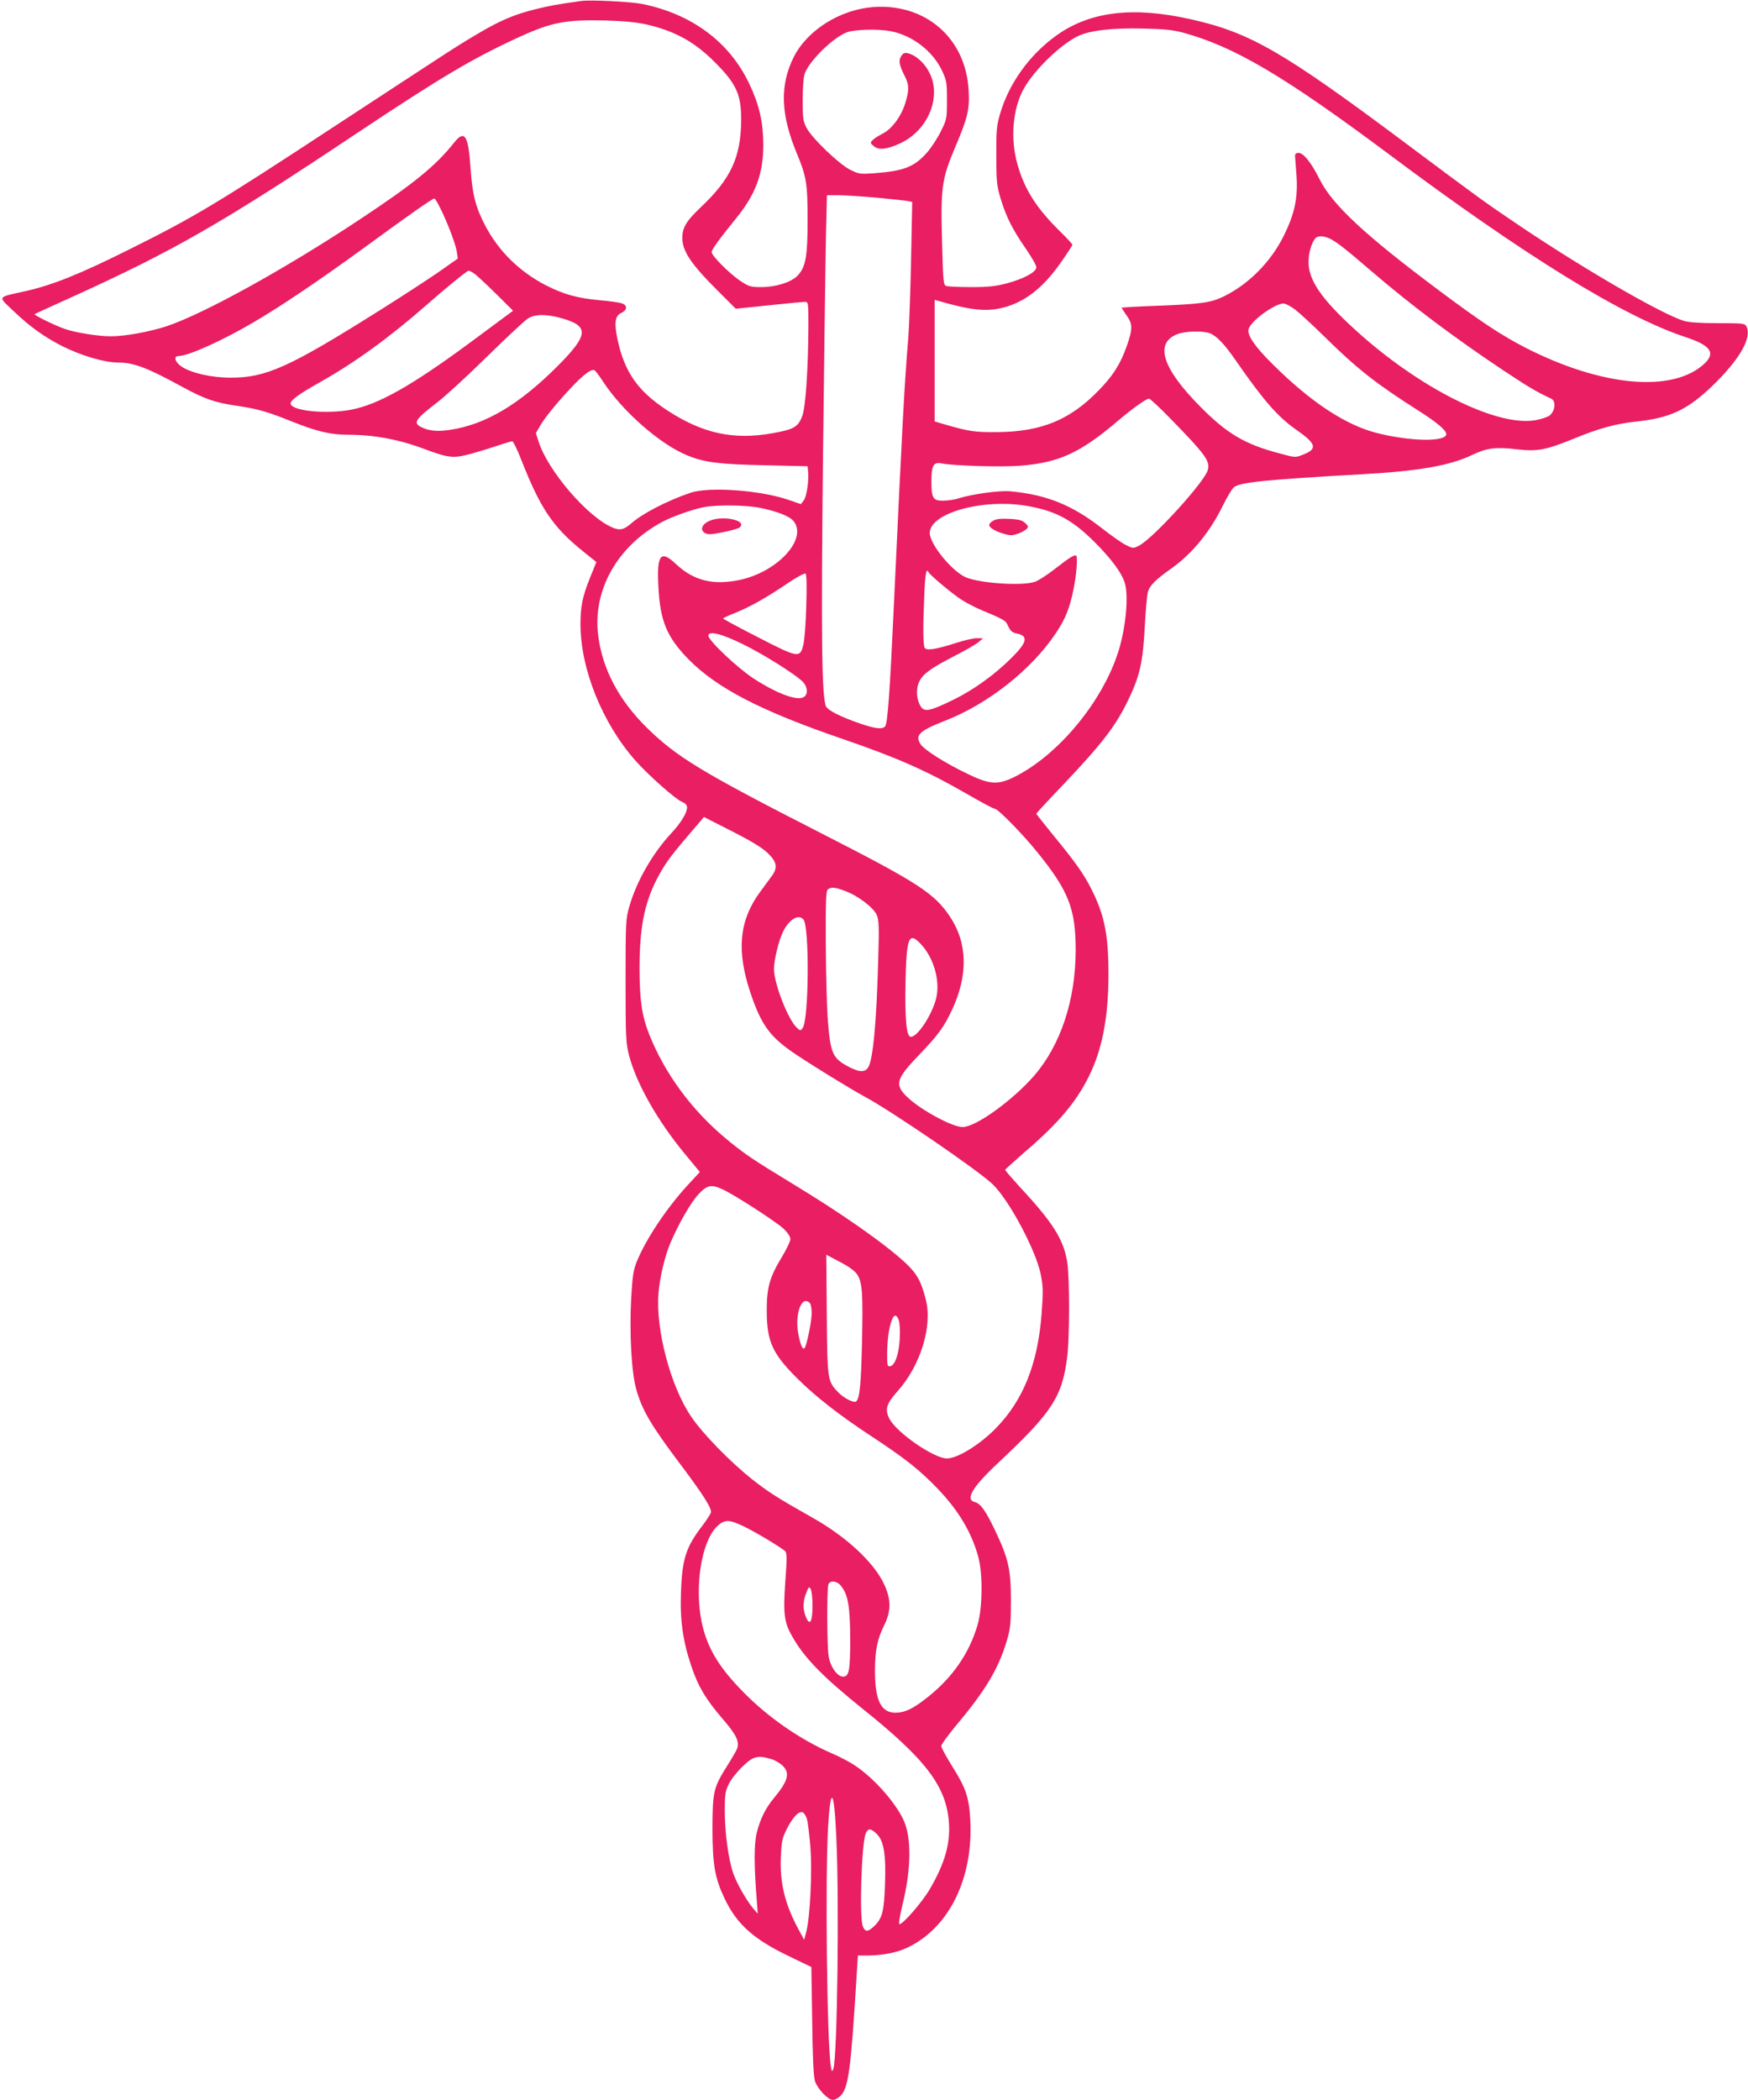 <?xml version="1.0" standalone="no"?>
<!DOCTYPE svg PUBLIC "-//W3C//DTD SVG 20010904//EN"
 "http://www.w3.org/TR/2001/REC-SVG-20010904/DTD/svg10.dtd">
<svg version="1.0" xmlns="http://www.w3.org/2000/svg"
 width="1066pt" height="1280pt" viewBox="0 0 1066 1280"
 preserveAspectRatio="xMidYMid meet">
<g transform="translate(0,1280) scale(0.1,-0.1)"
fill="#e91e63" stroke="none">
<path d="M3545 12794 c-146 -20 -193 -29 -279 -50 -130 -32 -221 -71 -358
-153 -135 -80 -136 -82 -868 -561 -718 -471 -855 -553 -1245 -747 -306 -153
-472 -220 -641 -258 -176 -39 -170 -28 -66 -126 94 -90 185 -155 290 -208 120
-60 259 -101 345 -101 93 0 177 -32 392 -150 133 -72 198 -95 333 -114 127
-19 185 -36 339 -98 143 -57 230 -78 333 -78 160 0 311 -28 466 -86 153 -57
178 -59 286 -30 51 14 126 37 167 51 41 14 79 25 85 25 6 0 31 -51 55 -113
117 -297 192 -409 377 -558 l81 -65 -39 -96 c-46 -115 -58 -174 -58 -283 0
-273 133 -602 334 -830 78 -88 243 -235 284 -252 21 -9 32 -20 32 -34 0 -34
-38 -96 -99 -161 -112 -121 -209 -290 -253 -443 -22 -77 -23 -93 -23 -455 0
-358 2 -379 23 -460 46 -170 174 -395 339 -594 l91 -110 -76 -82 c-129 -141
-255 -331 -309 -465 -21 -52 -26 -88 -34 -227 -11 -209 2 -448 31 -550 35
-126 91 -221 265 -452 146 -194 198 -276 190 -301 -4 -11 -28 -48 -54 -82 -97
-127 -121 -199 -128 -398 -7 -172 11 -299 61 -449 42 -127 88 -205 190 -324
85 -98 106 -140 92 -183 -3 -10 -29 -55 -56 -98 -89 -141 -94 -161 -95 -385 0
-227 14 -307 75 -435 74 -154 174 -244 387 -347 l141 -68 5 -328 c3 -223 8
-340 17 -367 15 -47 79 -115 109 -115 12 0 33 11 46 24 50 50 64 158 100 749
l7 107 56 0 c95 1 180 17 245 48 255 120 404 424 384 782 -8 136 -26 190 -111
325 -36 58 -66 113 -66 122 0 10 46 72 101 138 172 205 252 341 301 511 20 68
23 102 23 239 0 188 -15 255 -96 425 -58 122 -89 165 -124 174 -60 15 -16 91
139 236 334 313 395 406 425 655 14 116 14 475 0 568 -21 139 -86 243 -288
460 -50 55 -91 102 -91 106 0 3 52 50 115 105 207 177 315 304 394 462 83 166
120 360 121 621 0 240 -23 361 -101 517 -47 95 -97 166 -235 334 -57 70 -104
129 -104 132 0 3 72 81 160 173 245 258 328 366 406 532 65 137 84 221 95 430
5 99 14 196 19 216 11 40 47 76 149 148 123 88 233 223 310 382 24 48 52 96
64 107 35 32 177 47 796 82 337 19 526 53 659 117 91 43 143 50 275 34 122
-14 175 -4 342 64 155 64 258 92 380 105 211 22 314 71 469 219 166 161 242
294 206 362 -10 18 -23 19 -173 19 -109 0 -177 5 -208 14 -136 42 -609 315
-1008 584 -203 137 -234 159 -686 497 -751 561 -951 677 -1315 758 -351 79
-612 47 -816 -98 -166 -119 -292 -294 -346 -482 -20 -68 -23 -100 -22 -253 0
-160 3 -183 27 -263 34 -111 73 -188 153 -303 35 -51 64 -101 64 -113 0 -29
-75 -70 -179 -98 -69 -18 -112 -23 -216 -23 -71 0 -140 3 -151 6 -21 6 -22 11
-29 269 -9 331 -2 383 79 575 78 183 90 233 83 350 -17 317 -262 530 -581 507
-202 -15 -402 -140 -485 -304 -86 -172 -81 -348 17 -585 60 -143 67 -186 67
-408 0 -221 -11 -283 -57 -336 -38 -43 -133 -74 -228 -74 -62 0 -73 3 -127 39
-66 45 -173 152 -173 174 0 16 49 83 149 206 121 149 166 273 166 451 -1 137
-25 242 -86 370 -120 254 -351 425 -653 486 -71 14 -315 26 -371 18z m397
-143 c171 -39 292 -105 413 -226 135 -134 165 -199 165 -354 -1 -228 -62 -361
-248 -536 -92 -87 -116 -130 -110 -202 6 -73 64 -155 211 -301 l114 -114 202
21 c111 12 211 21 221 21 19 0 20 -8 20 -142 -1 -262 -17 -498 -37 -552 -25
-69 -50 -83 -183 -107 -236 -42 -424 -2 -640 139 -180 117 -263 235 -305 437
-20 98 -14 140 23 157 37 18 40 45 7 58 -15 6 -77 15 -139 20 -133 12 -221 36
-331 93 -157 82 -282 204 -364 358 -59 111 -81 194 -91 349 -14 207 -36 242
-102 159 -111 -140 -245 -249 -573 -466 -454 -301 -954 -577 -1180 -652 -105
-34 -253 -61 -339 -61 -76 0 -215 22 -281 45 -56 19 -189 84 -184 90 2 2 105
49 229 105 622 282 920 453 1738 999 514 342 706 456 990 586 198 90 282 106
527 100 110 -3 188 -11 247 -24z m3273 -50 c312 -85 617 -265 1251 -738 829
-620 1434 -993 1811 -1117 155 -51 187 -96 118 -162 -192 -180 -625 -142
-1093 97 -149 77 -270 157 -527 349 -450 336 -649 521 -727 676 -52 105 -102
166 -132 162 -15 -2 -20 -9 -18 -23 1 -11 5 -65 9 -121 8 -133 -12 -227 -77
-359 -78 -159 -212 -295 -365 -371 -82 -40 -140 -48 -437 -59 -104 -4 -188 -9
-188 -11 0 -2 14 -23 30 -46 38 -52 38 -84 2 -186 -39 -111 -84 -182 -172
-272 -175 -180 -349 -252 -620 -254 -135 -1 -169 4 -312 45 l-68 20 0 371 0
370 23 -6 c181 -53 275 -65 369 -47 145 29 265 118 381 286 37 53 67 99 67
103 0 4 -34 41 -76 82 -143 141 -215 254 -258 404 -46 157 -31 344 38 466 63
113 222 267 328 319 73 35 202 51 393 47 136 -3 186 -8 250 -25z m-1784 9
c132 -25 256 -120 313 -239 29 -62 31 -73 31 -181 0 -112 -1 -117 -37 -190
-20 -41 -58 -99 -83 -128 -80 -90 -141 -114 -323 -128 -86 -6 -94 -5 -145 20
-68 33 -235 193 -268 256 -21 40 -24 58 -24 170 0 75 5 139 12 160 29 82 182
229 263 255 54 16 186 19 261 5z m-83 -1015 c92 -9 178 -18 191 -21 l24 -5 -7
-357 c-4 -196 -12 -409 -17 -472 -24 -292 -34 -478 -89 -1654 -23 -501 -37
-696 -52 -713 -16 -20 -61 -15 -151 16 -119 41 -195 79 -209 104 -27 51 -31
425 -19 1527 7 602 15 1206 18 1343 l6 247 69 0 c38 0 144 -7 236 -15z m-2664
-62 c46 -92 96 -224 102 -269 l6 -40 -121 -85 c-67 -46 -228 -151 -359 -233
-550 -346 -691 -409 -907 -408 -116 0 -238 28 -297 67 -42 28 -52 65 -18 65
58 0 267 94 459 207 172 101 404 258 668 450 263 193 420 303 432 303 4 0 20
-26 35 -57z m5429 -189 c43 -23 89 -58 247 -194 242 -208 508 -408 810 -609
151 -100 201 -130 290 -171 32 -15 23 -81 -13 -105 -13 -8 -49 -20 -81 -26
-236 -43 -711 194 -1104 553 -203 185 -282 300 -282 410 0 56 17 115 41 145
15 18 53 16 92 -3z m-5223 -210 c14 -9 73 -64 132 -122 l107 -106 -197 -146
c-383 -286 -589 -408 -761 -451 -143 -36 -383 -19 -398 28 -7 19 44 58 171
129 218 122 430 276 656 474 122 107 248 210 258 210 4 0 19 -7 32 -16z m5007
-220 c26 -20 109 -96 183 -169 199 -196 315 -286 570 -448 111 -70 170 -120
170 -143 0 -49 -222 -45 -425 7 -189 48 -403 189 -635 420 -107 106 -155 176
-146 212 12 49 158 156 213 157 12 0 43 -16 70 -36z m-4475 -53 c173 -48 169
-101 -21 -292 -235 -235 -439 -356 -655 -389 -78 -12 -132 -7 -178 17 -50 25
-36 47 97 149 50 38 187 164 305 280 118 116 231 221 250 233 44 27 112 27
202 2z m3955 -92 c42 -16 88 -63 161 -169 169 -243 253 -339 365 -418 125 -87
134 -118 44 -153 -47 -19 -48 -19 -143 7 -213 56 -321 120 -486 287 -233 235
-280 390 -133 442 48 17 152 19 192 4z m-3704 -288 c119 -185 352 -390 521
-458 103 -42 193 -53 471 -59 l260 -6 3 -31 c6 -57 -9 -156 -27 -178 l-17 -22
-75 26 c-172 59 -485 82 -599 43 -141 -48 -292 -126 -360 -186 -45 -39 -69
-45 -114 -26 -151 63 -394 345 -451 523 l-17 53 26 45 c31 52 102 140 195 238
69 73 116 108 135 101 6 -2 28 -31 49 -63z m3465 -233 c214 -219 242 -258 228
-312 -17 -70 -331 -415 -418 -461 -37 -19 -38 -19 -80 2 -24 11 -88 56 -144
100 -183 143 -338 207 -560 228 -68 7 -240 -17 -330 -46 -17 -5 -53 -10 -79
-11 -65 -1 -75 14 -75 118 0 97 13 120 64 109 69 -14 366 -23 476 -14 240 19
367 78 599 275 87 74 170 133 188 134 7 0 66 -55 131 -122z m-873 -532 c176
-31 277 -86 415 -225 97 -98 158 -179 178 -240 27 -78 8 -280 -39 -426 -98
-306 -367 -629 -633 -761 -104 -51 -152 -47 -298 25 -126 61 -249 139 -272
172 -39 56 -12 83 143 144 266 103 530 312 679 534 60 89 86 154 110 276 17
82 25 192 15 198 -12 7 -40 -11 -138 -87 -42 -32 -92 -65 -113 -72 -75 -27
-335 -10 -422 27 -84 36 -220 202 -220 270 0 122 325 212 595 165z m-1628 -12
c106 -22 179 -51 203 -81 86 -109 -98 -309 -329 -358 -163 -34 -280 -5 -389
97 -93 88 -117 58 -107 -134 10 -213 51 -311 185 -448 173 -175 441 -314 935
-483 337 -116 510 -192 759 -335 88 -51 165 -92 173 -92 19 0 174 -158 264
-271 187 -231 229 -342 229 -592 -1 -305 -92 -578 -255 -766 -134 -152 -355
-311 -435 -311 -61 0 -249 101 -332 178 -86 80 -76 114 72 267 109 114 147
164 195 268 100 212 96 408 -12 570 -96 143 -195 207 -793 512 -723 369 -874
461 -1056 640 -170 167 -271 358 -296 562 -35 276 118 546 391 692 64 34 195
80 261 91 80 14 257 11 337 -6z m1025 -391 c7 -17 147 -134 205 -171 34 -21
93 -51 130 -66 99 -40 135 -59 143 -76 21 -46 30 -55 59 -61 74 -15 66 -53
-28 -147 -103 -103 -233 -197 -358 -258 -142 -69 -175 -76 -198 -40 -26 40
-31 106 -9 151 22 47 69 81 214 156 63 32 129 70 145 83 l30 25 -37 1 c-21 0
-79 -13 -130 -30 -123 -39 -177 -47 -189 -29 -10 17 -11 132 -2 327 5 124 12
162 25 135z m-745 -207 c-3 -107 -11 -213 -19 -241 -20 -77 -32 -75 -278 52
-116 59 -210 110 -210 113 0 3 33 18 73 34 90 36 195 95 321 181 53 36 102 62
108 59 7 -5 9 -67 5 -198z m-384 -234 c124 -61 309 -177 360 -225 33 -32 37
-81 7 -97 -42 -23 -166 24 -307 116 -97 64 -273 230 -273 259 0 32 80 13 213
-53z m149 -1272 c56 -54 62 -88 26 -138 -13 -17 -46 -63 -75 -102 -125 -172
-142 -354 -58 -607 65 -195 116 -267 256 -365 99 -68 342 -218 441 -272 166
-89 692 -449 781 -534 100 -95 266 -406 294 -551 15 -74 15 -103 5 -240 -23
-305 -113 -529 -281 -699 -96 -98 -232 -182 -296 -182 -79 0 -307 157 -351
242 -29 57 -19 91 49 167 140 156 215 397 173 559 -28 112 -54 158 -124 224
-125 116 -388 301 -696 487 -237 144 -289 179 -402 273 -208 174 -370 395
-465 633 -44 112 -58 204 -59 395 0 251 28 399 105 550 47 90 75 130 189 264
l99 116 171 -87 c120 -61 185 -101 218 -133z m472 -231 c79 -29 174 -102 193
-147 13 -31 15 -71 9 -262 -10 -387 -32 -622 -62 -667 -20 -32 -58 -29 -129
10 -87 48 -101 81 -116 272 -7 83 -12 295 -13 473 -1 277 1 324 14 332 22 14
43 12 104 -11z m-254 -174 c37 -45 33 -610 -5 -661 -13 -18 -14 -18 -35 1 -54
49 -140 270 -140 359 0 55 30 178 57 230 37 74 94 106 123 71z m716 -150 c78
-83 118 -222 94 -326 -23 -100 -113 -239 -155 -239 -27 0 -37 102 -33 329 6
279 20 315 94 236z m-1211 -1494 c72 -32 331 -200 374 -241 25 -24 41 -49 41
-63 0 -13 -23 -61 -50 -106 -77 -126 -95 -191 -94 -336 1 -183 35 -257 187
-408 111 -110 251 -220 450 -351 206 -135 295 -206 403 -318 129 -134 209
-268 250 -418 28 -101 26 -311 -4 -413 -49 -171 -152 -321 -302 -440 -90 -72
-140 -96 -198 -97 -89 0 -126 74 -126 255 0 125 14 194 57 280 43 87 42 161
-6 258 -65 130 -229 281 -427 393 -216 122 -276 160 -372 236 -133 105 -305
281 -373 383 -126 185 -218 533 -199 755 8 96 39 226 73 305 50 117 126 249
172 297 51 54 77 60 144 29z m822 -519 c32 -48 36 -114 30 -411 -6 -259 -14
-342 -35 -363 -13 -13 -78 20 -114 59 -61 64 -63 74 -66 471 l-3 364 83 -44
c54 -28 90 -54 105 -76z m-289 -174 c7 -7 12 -35 12 -62 0 -51 -31 -201 -44
-214 -11 -10 -23 16 -36 79 -26 122 17 248 68 197z m543 -105 c6 -16 9 -65 6
-114 -5 -94 -29 -162 -59 -167 -16 -3 -18 6 -18 75 0 44 5 106 11 139 18 95
40 120 60 67z m-943 -1258 c68 -33 222 -125 250 -150 11 -10 12 -42 1 -186
-14 -206 -7 -252 51 -349 74 -125 186 -237 417 -423 389 -311 514 -475 530
-697 9 -129 -26 -250 -116 -404 -48 -83 -174 -226 -187 -214 -4 4 5 56 19 115
49 198 56 373 20 486 -34 108 -182 282 -313 368 -30 20 -92 52 -136 71 -190
82 -388 218 -539 372 -153 155 -223 273 -256 428 -44 217 -2 487 91 581 48 47
74 47 168 2z m591 -362 c43 -54 55 -125 56 -323 0 -195 -7 -230 -44 -230 -35
0 -79 63 -88 127 -10 71 -11 411 -1 436 11 26 53 21 77 -10z m-174 -120 c0
-99 -16 -127 -40 -70 -20 47 -19 96 2 148 14 37 17 39 27 23 6 -11 11 -56 11
-101z m-253 -935 c22 -6 53 -24 69 -39 49 -46 36 -94 -52 -200 -51 -61 -85
-131 -105 -215 -16 -68 -16 -200 2 -419 l5 -70 -26 30 c-42 49 -103 156 -124
218 -29 84 -51 247 -51 379 0 102 3 119 25 165 14 28 52 76 85 107 64 61 91
68 172 44z m398 -473 c19 -394 6 -1349 -18 -1416 -8 -21 -10 -18 -16 21 -23
161 -34 1144 -16 1453 15 258 37 234 50 -58z m-179 107 c6 -21 15 -97 21 -170
12 -149 -2 -431 -25 -517 l-13 -49 -32 59 c-85 156 -117 286 -110 447 4 97 8
113 38 173 36 70 72 107 95 98 8 -3 20 -21 26 -41z m427 -92 c42 -42 56 -126
49 -305 -5 -162 -16 -206 -62 -252 -41 -41 -60 -42 -74 -2 -21 61 -7 496 18
562 14 35 32 34 69 -3z"/>
<path d="M5496 12458 c-18 -27 -12 -56 23 -125 26 -52 26 -84 1 -164 -25 -80
-82 -156 -138 -184 -24 -12 -51 -29 -60 -39 -16 -16 -16 -18 8 -38 30 -24 78
-19 157 17 146 66 233 226 203 370 -17 83 -85 163 -152 180 -21 5 -30 2 -42
-17z"/>
<path d="M6061 9628 c-14 -7 -26 -18 -28 -25 -5 -16 32 -40 89 -57 38 -11 52
-11 83 0 21 7 45 20 54 28 14 15 13 18 -6 37 -17 17 -37 23 -95 26 -48 3 -81
0 -97 -9z"/>
<path d="M4320 9622 c-42 -21 -52 -55 -19 -72 17 -10 40 -8 108 6 47 9 92 22
99 27 58 45 -108 80 -188 39z"/>
</g>
</svg>
